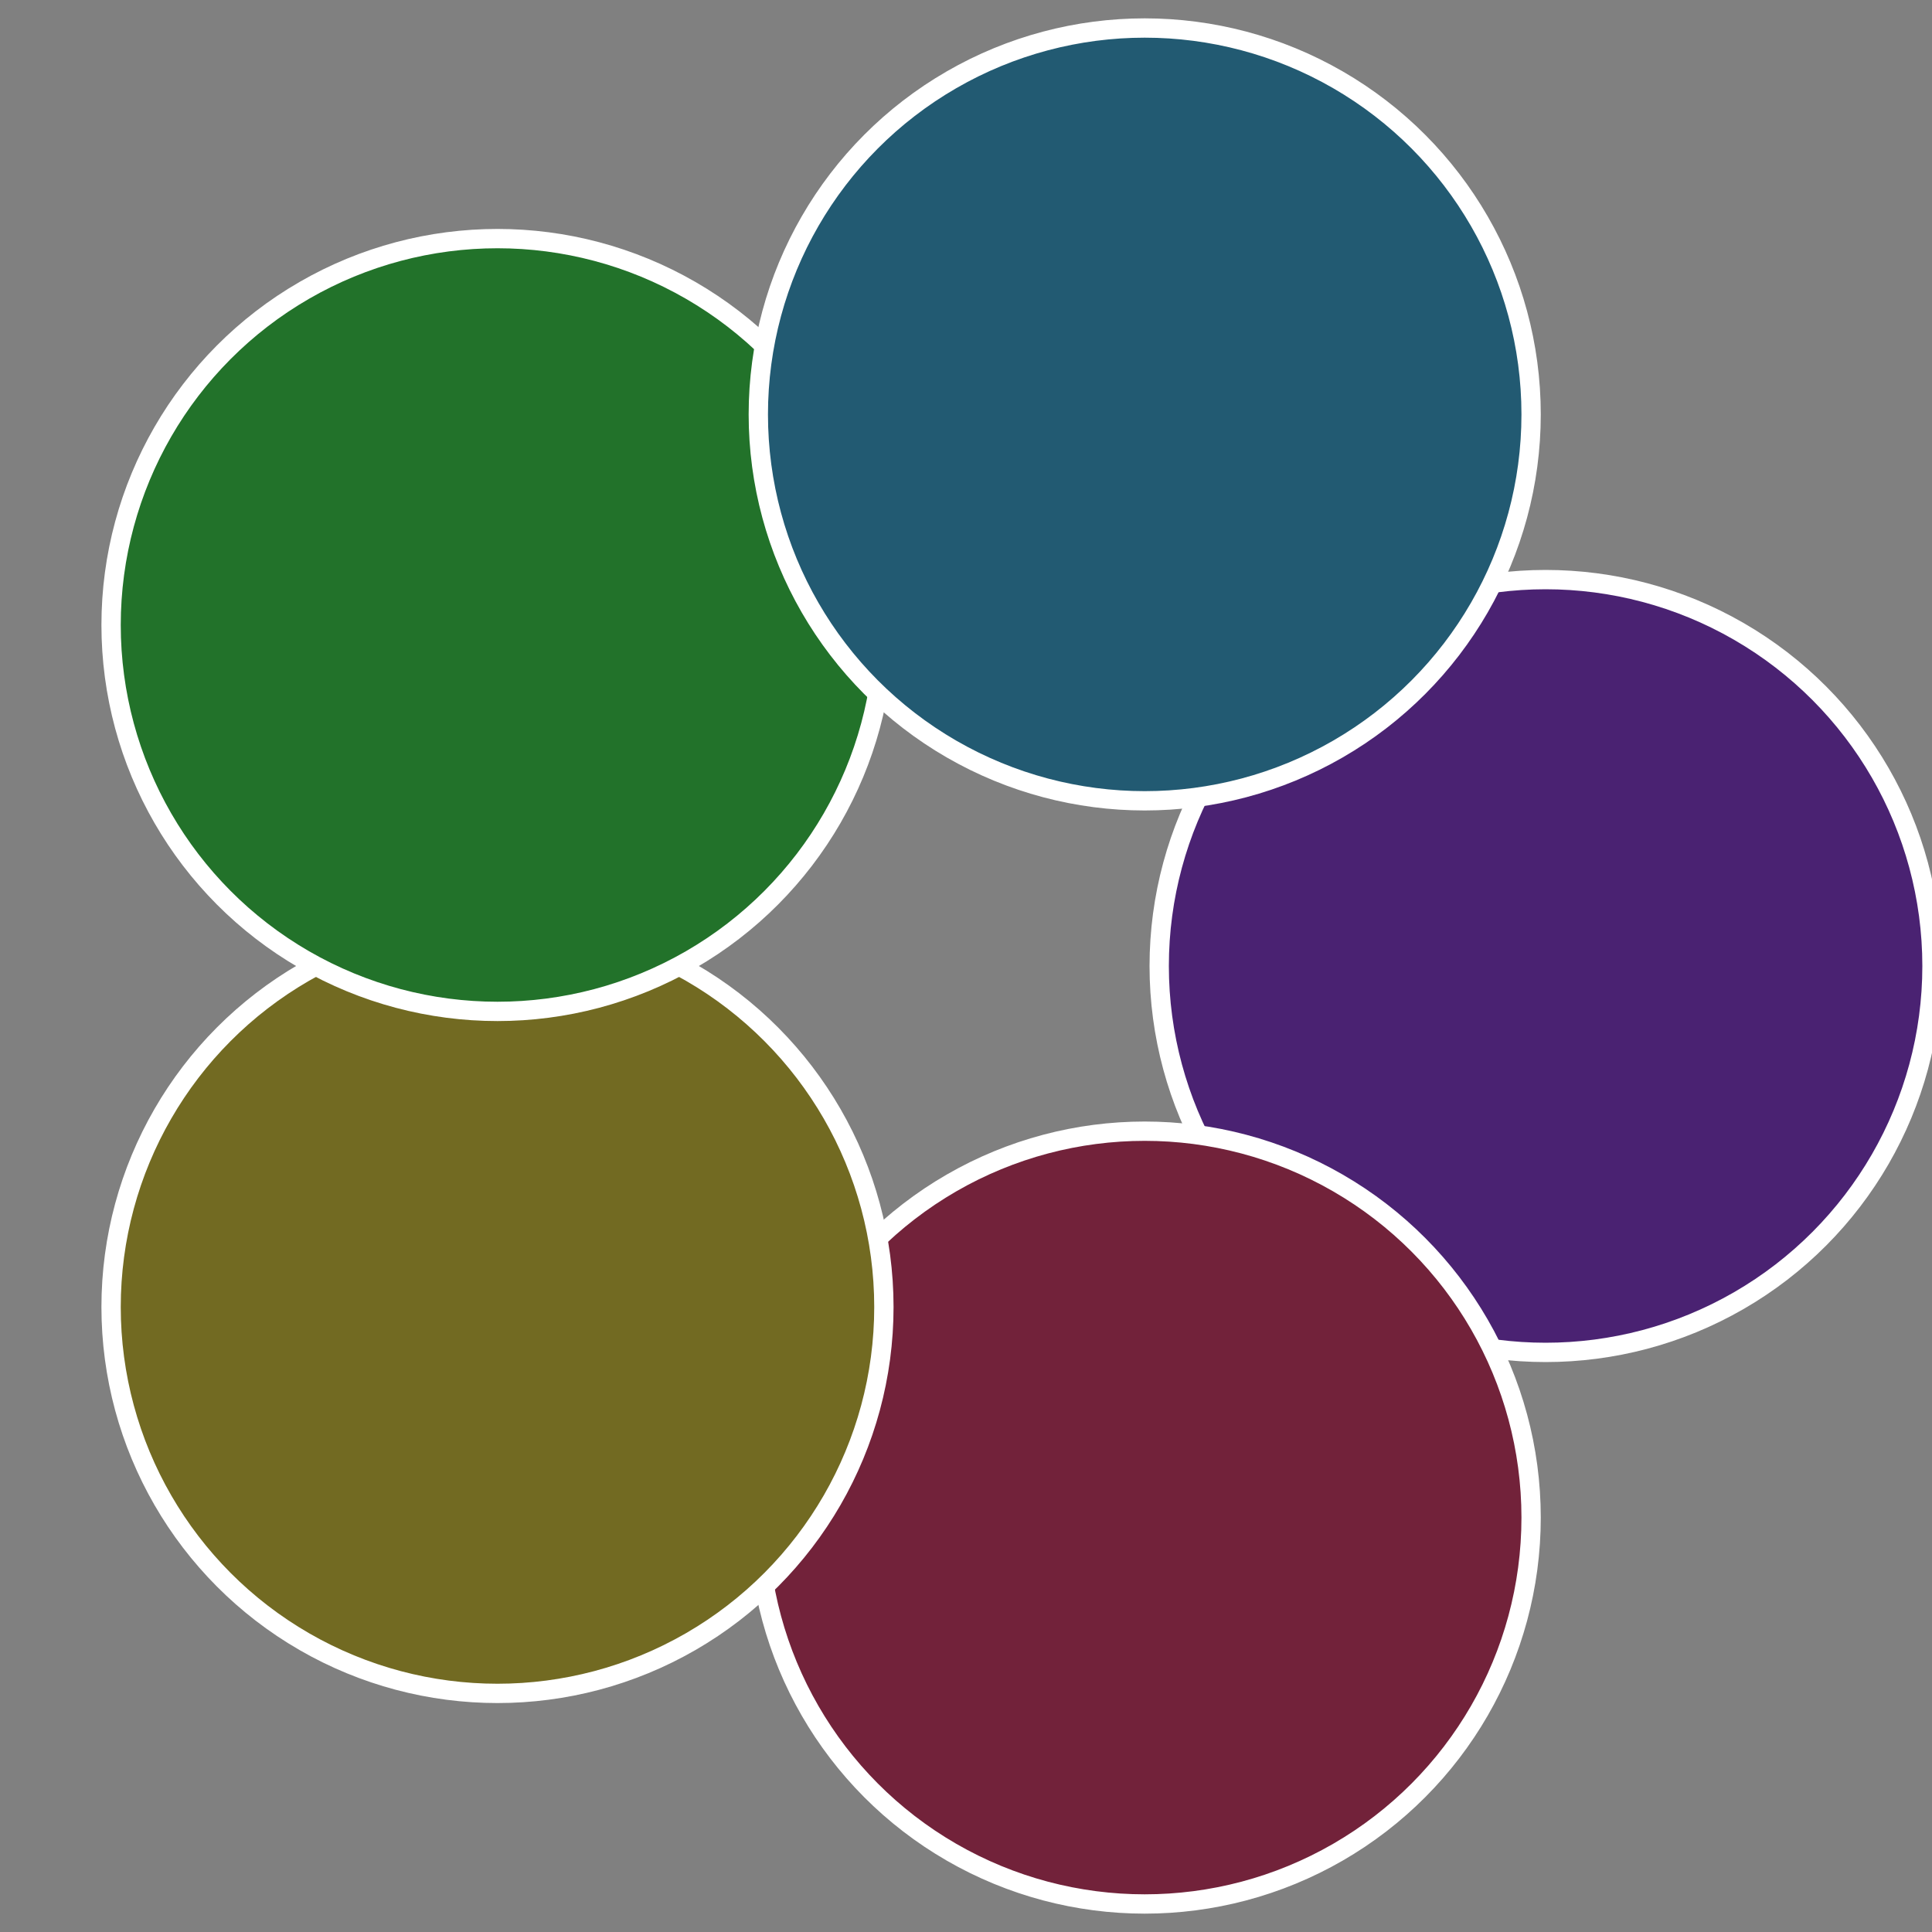 <?xml version="1.0" standalone="no"?>
<svg width="500" height="500" viewBox="-1 -1 2 2" xmlns="http://www.w3.org/2000/svg">
 
                <rect x="-1" y="-1" width="2" height="2" fill="#808080" stroke="none"/>
 
                <circle cx="0.6" cy="0" r="0.4" fill="#4a2272" stroke="#fff" stroke-width="1%" />
             
                <circle cx="0.185" cy="0.571" r="0.4" fill="#72223a" stroke="#fff" stroke-width="1%" />
             
                <circle cx="-0.485" cy="0.353" r="0.4" fill="#726a22" stroke="#fff" stroke-width="1%" />
             
                <circle cx="-0.485" cy="-0.353" r="0.4" fill="#22722a" stroke="#fff" stroke-width="1%" />
             
                <circle cx="0.185" cy="-0.571" r="0.4" fill="#225a72" stroke="#fff" stroke-width="1%" />
            </svg>
